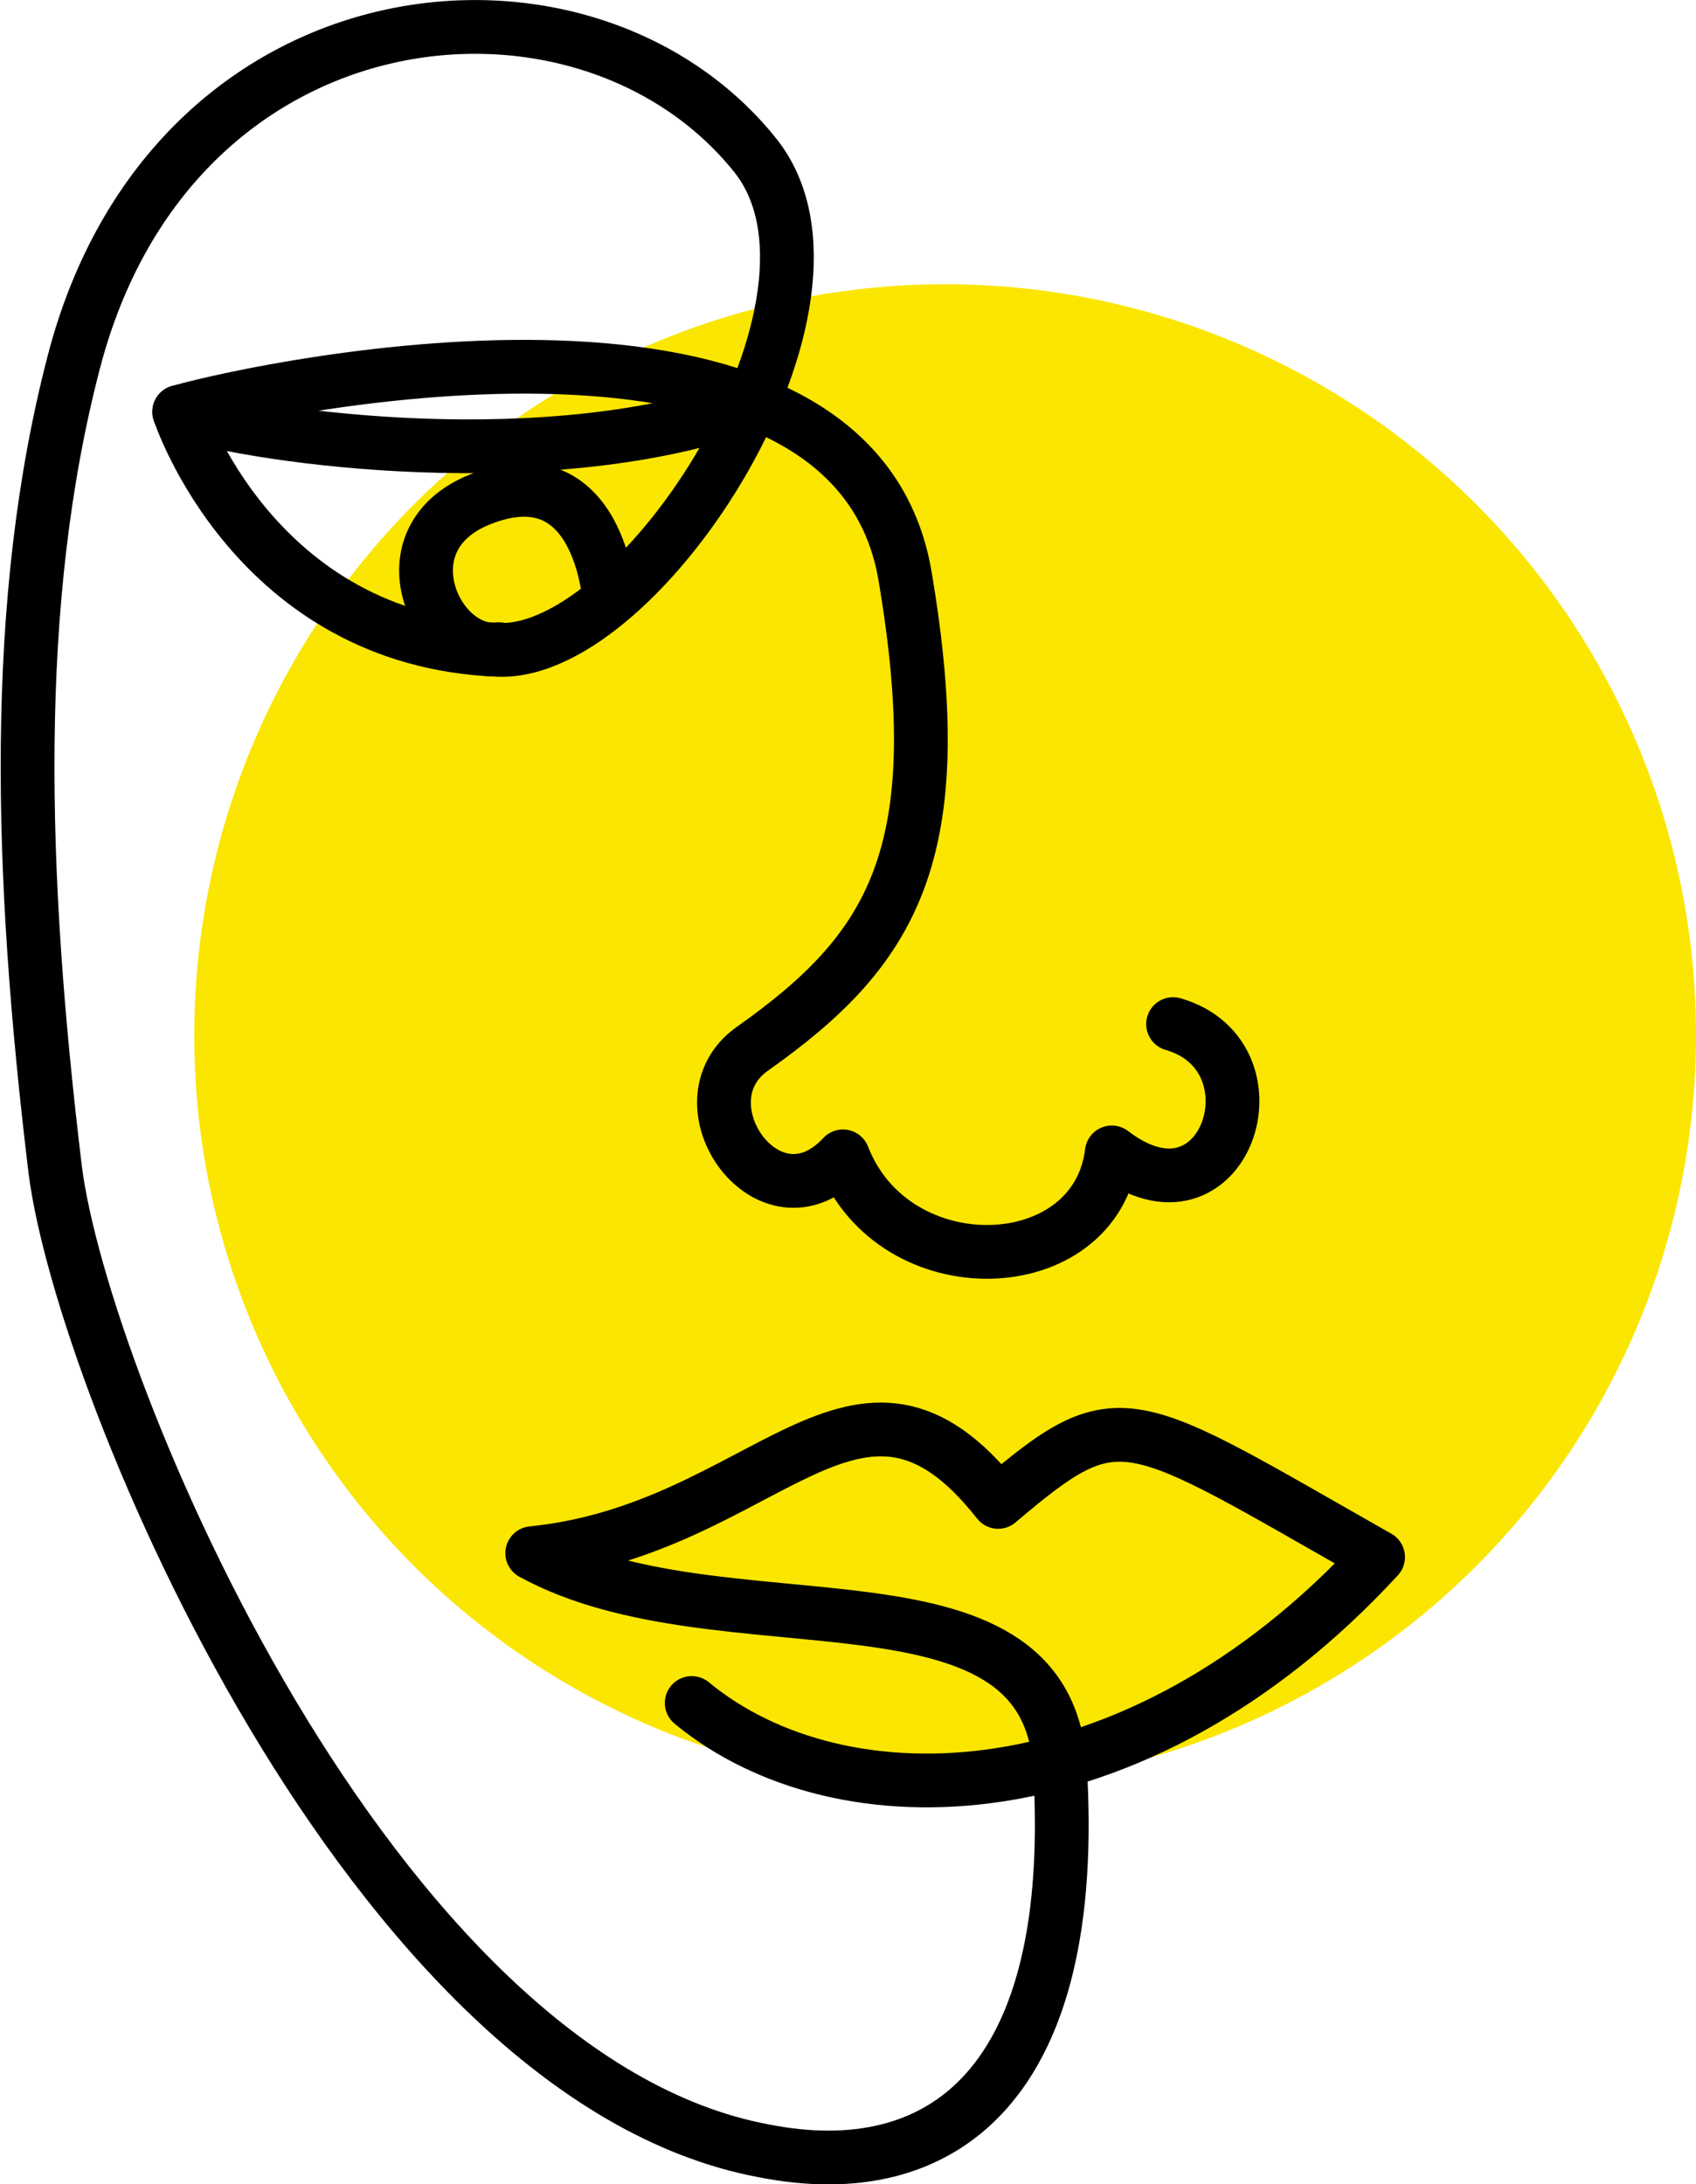 <svg xmlns="http://www.w3.org/2000/svg" viewBox="0 0 47.32 60.93"><defs><style>.cls-1{fill:#fae600;}.cls-2{fill:none;stroke:#000;stroke-linecap:round;stroke-linejoin:round;stroke-width:1.5px;}</style></defs><g id="Layer_2" data-name="Layer 2"><g id="Icons"><circle class="cls-1" cx="26.37" cy="28.88" r="20.95"/><path class="cls-2" d="M19.3,47.51c4.14,3.42,12.37,3.28,19.15-4.07-7.05-4-7.18-4.44-10.6-1.54-3.93-5-6.46.77-13,1.43,5.27,2.88,14.31,0,14.72,5.92C30.13,58.15,26.3,61,21.29,60,10.34,57.94,2.3,38.67,1.54,32.63c-1-8.28-1.22-15.86.52-22.53C4.81-.48,16.32-1.6,21.07,4.33c3.24,4.05-3.16,13.94-7.15,13.8C7.09,17.88,5,11.49,5,11.49c2.58-.73,18.77-4.11,20.25,4.57,1.32,7.8-.37,10.45-4.26,13.2-2.12,1.5.47,5.21,2.53,3,1.43,3.67,7.06,3.47,7.5-.11,3.14,2.41,4.83-2.68,1.71-3.58"/><path class="cls-2" d="M13.92,18.11c-1.75.22-3.28-3.08-.52-4.18C16.74,12.6,17,16.72,17,16.72"/><path class="cls-2" d="M5,11.49c2.26.72,10.39,1.86,16.06-.25"/></g></g></svg>
